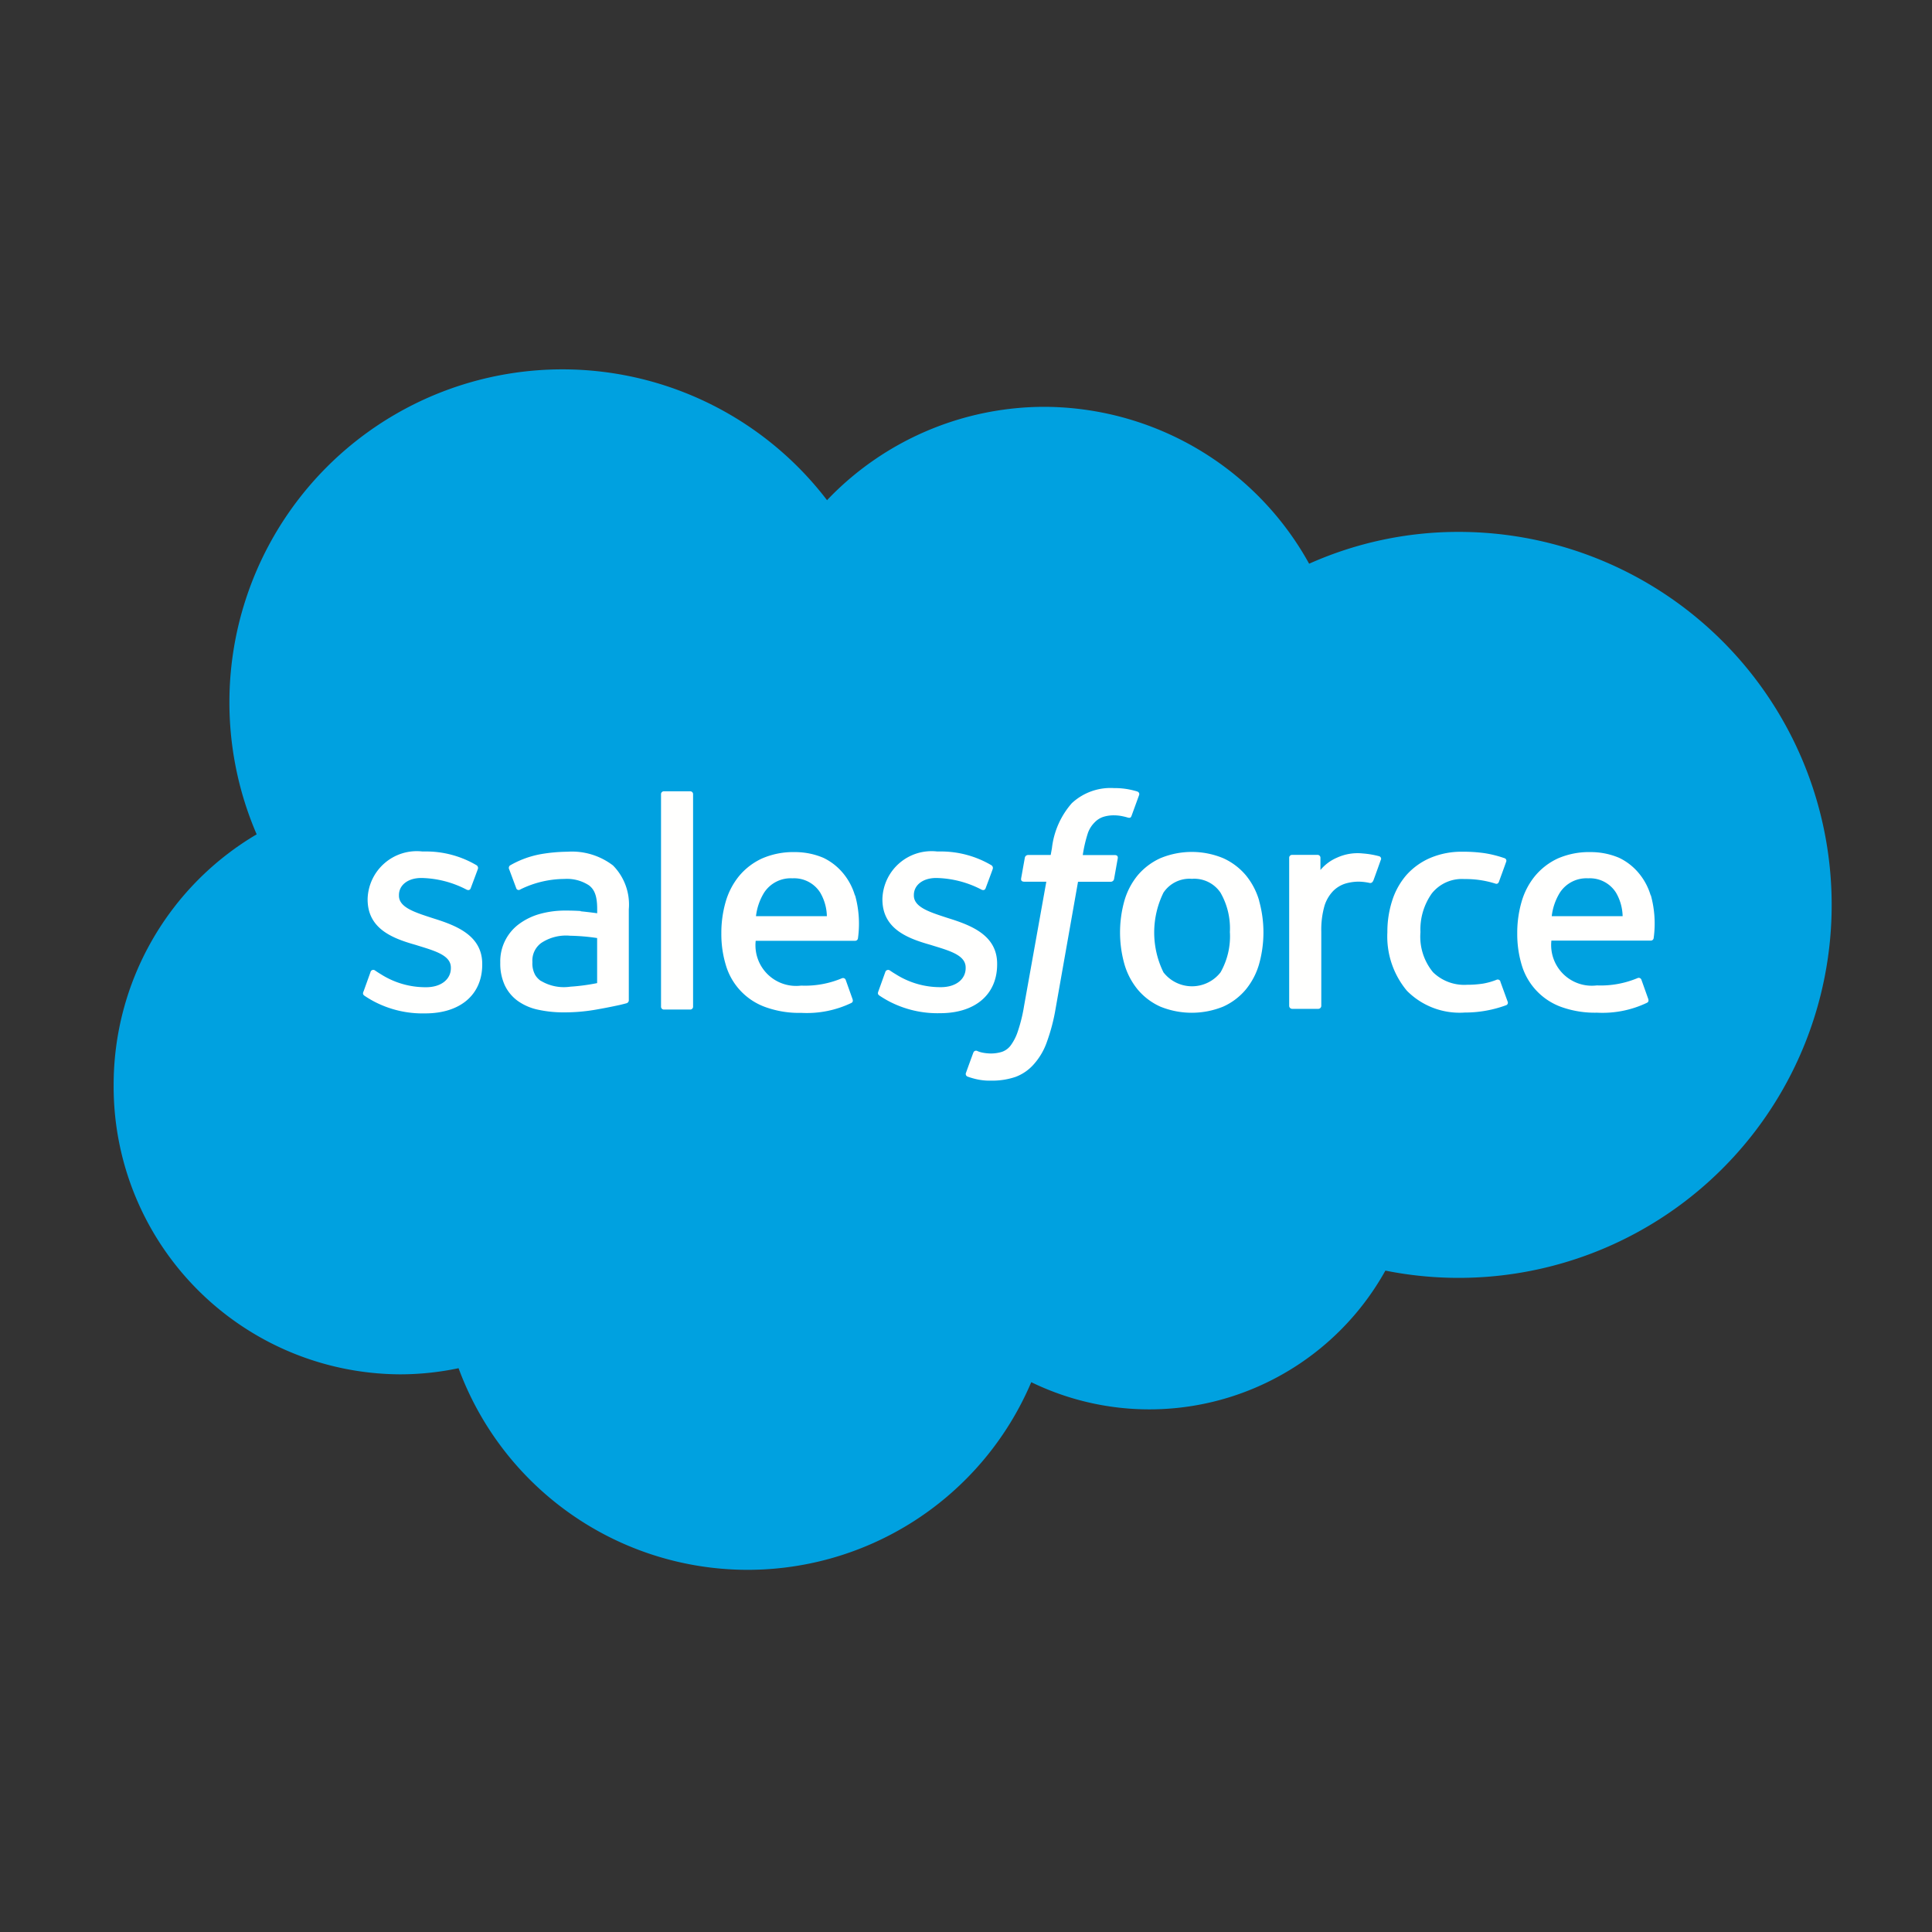 <?xml version="1.0" encoding="UTF-8"?>
<svg xmlns="http://www.w3.org/2000/svg" xmlns:xlink="http://www.w3.org/1999/xlink" width="68" height="68" viewBox="0 0 68 68">
  <rect x="0" y="0" width="68" height="68" fill="#333333" stroke="none"/>
  <defs>
    <clipPath id="clip-Salesforce">
      <rect width="68" height="68"></rect>
    </clipPath>
  </defs>
  <g id="Salesforce" clip-path="url(#clip-Salesforce)">
    <g id="Salesforce.com_logo" transform="translate(4.24 12.448)">
      <path id="Path_154733" data-name="Path 154733" d="M24.872,5.153a10.578,10.578,0,0,1,7.651-3.282,10.685,10.685,0,0,1,9.314,5.522,12.862,12.862,0,0,1,5.256-1.12,13.128,13.128,0,1,1-2.572,26A9.506,9.506,0,0,1,32.057,36.2,10.844,10.844,0,0,1,11.9,35.708a10,10,0,0,1-2.071.216A10.127,10.127,0,0,1-.24,25.744a10.229,10.229,0,0,1,5.034-8.826A11.721,11.721,0,0,1,24.875,5.165" transform="translate(0)" fill="#00a1e0" fill-rule="evenodd"></path>
      <path id="Path_154734" data-name="Path 154734" d="M39.352,82c-.038.1.014.12.026.137a3.812,3.812,0,0,0,.344.208,3.686,3.686,0,0,0,1.805.421c1.237,0,2.007-.659,2.007-1.719v-.021c0-.98-.869-1.337-1.681-1.592l-.106-.034c-.614-.2-1.144-.373-1.144-.776V78.6c0-.346.31-.6.789-.6a3.575,3.575,0,0,1,1.572.4s.12.078.164-.038c.024-.063.231-.617.253-.679a.115.115,0,0,0-.06-.139,3.5,3.5,0,0,0-1.774-.477h-.124A1.731,1.731,0,0,0,39.5,78.734v.021c0,1.033.874,1.37,1.69,1.6l.131.041c.594.183,1.109.342,1.109.758v.021c0,.384-.335.67-.872.67a2.923,2.923,0,0,1-1.594-.459c-.087-.051-.137-.087-.2-.128a.1.1,0,0,0-.163.056l-.244.679m18.118,0c-.038.1.014.12.026.137a3.755,3.755,0,0,0,.344.208,3.686,3.686,0,0,0,1.805.421c1.237,0,2.007-.659,2.007-1.719v-.021c0-.98-.867-1.337-1.681-1.592l-.106-.034c-.614-.2-1.144-.373-1.144-.776V78.6c0-.346.31-.6.789-.6a3.583,3.583,0,0,1,1.572.4s.12.078.164-.038c.024-.063.231-.616.251-.679a.115.115,0,0,0-.06-.139,3.5,3.5,0,0,0-1.774-.477h-.124a1.731,1.731,0,0,0-1.925,1.665v.021c0,1.033.874,1.37,1.69,1.6l.131.041c.6.183,1.109.342,1.109.758v.021c0,.384-.335.67-.872.67a2.917,2.917,0,0,1-1.594-.459c-.087-.051-.138-.086-.2-.128a.105.105,0,0,0-.163.056l-.244.679m12.374-2.076a2.568,2.568,0,0,1-.33,1.406,1.273,1.273,0,0,1-2.009,0,3.181,3.181,0,0,1,0-2.805,1.1,1.1,0,0,1,1-.486,1.113,1.113,0,0,1,1.007.486,2.522,2.522,0,0,1,.33,1.4m1.033-1.111a2.5,2.5,0,0,0-.47-.9,2.251,2.251,0,0,0-.794-.6,2.883,2.883,0,0,0-2.218,0,2.28,2.28,0,0,0-.794.6,2.506,2.506,0,0,0-.47.9,4.133,4.133,0,0,0,0,2.222,2.489,2.489,0,0,0,.47.9,2.234,2.234,0,0,0,.794.6,2.937,2.937,0,0,0,2.215,0,2.227,2.227,0,0,0,.794-.6,2.5,2.5,0,0,0,.47-.9,4.139,4.139,0,0,0,0-2.222m8.493,2.839a.1.1,0,0,0-.132-.063,2.371,2.371,0,0,1-.481.137,3.681,3.681,0,0,1-.565.041A1.573,1.573,0,0,1,77,81.319a1.97,1.97,0,0,1-.444-1.413,2.193,2.193,0,0,1,.4-1.362,1.352,1.352,0,0,1,1.147-.506A3.468,3.468,0,0,1,79.2,78.2s.081.035.12-.071c.091-.251.158-.43.255-.705a.093.093,0,0,0-.065-.122,4.023,4.023,0,0,0-.69-.174,5.2,5.2,0,0,0-.776-.052,2.812,2.812,0,0,0-1.151.222,2.382,2.382,0,0,0-.832.6,2.563,2.563,0,0,0-.5.9,3.57,3.57,0,0,0-.169,1.113,2.978,2.978,0,0,0,.687,2.058,2.61,2.61,0,0,0,2.04.767,4.19,4.19,0,0,0,1.464-.262.094.094,0,0,0,.042-.123l-.255-.7m1.807-2.306a2.013,2.013,0,0,1,.284-.825,1.113,1.113,0,0,1,1-.508,1.085,1.085,0,0,1,.98.508,1.713,1.713,0,0,1,.231.825H81.162Zm3.482-.732a2.192,2.192,0,0,0-.448-.818,2.044,2.044,0,0,0-.665-.506,2.55,2.55,0,0,0-1-.2,2.75,2.75,0,0,0-1.155.224,2.3,2.3,0,0,0-.8.614,2.527,2.527,0,0,0-.475.909,3.93,3.93,0,0,0-.153,1.115,3.773,3.773,0,0,0,.159,1.118A2.248,2.248,0,0,0,81.5,82.535a3.508,3.508,0,0,0,1.271.206,3.628,3.628,0,0,0,1.761-.35c.039-.022.075-.059.03-.167l-.228-.641a.1.1,0,0,0-.132-.061,3.35,3.35,0,0,1-1.437.259,1.431,1.431,0,0,1-1.6-1.577l3.5,0a.1.1,0,0,0,.1-.091,3.743,3.743,0,0,0-.1-1.506Zm-31.49.732a2.016,2.016,0,0,1,.284-.825,1.114,1.114,0,0,1,1-.508,1.085,1.085,0,0,1,.98.508,1.718,1.718,0,0,1,.231.825H53.154Zm3.482-.732a2.189,2.189,0,0,0-.448-.818,2.044,2.044,0,0,0-.665-.506,2.55,2.55,0,0,0-1-.2,2.75,2.75,0,0,0-1.155.224,2.3,2.3,0,0,0-.805.614,2.534,2.534,0,0,0-.475.909,3.938,3.938,0,0,0-.153,1.115,3.751,3.751,0,0,0,.159,1.118,2.238,2.238,0,0,0,1.386,1.473,3.5,3.5,0,0,0,1.271.206,3.628,3.628,0,0,0,1.761-.35c.039-.022.075-.059.029-.167l-.228-.641a.1.1,0,0,0-.132-.061,3.35,3.35,0,0,1-1.437.259,1.431,1.431,0,0,1-1.6-1.577l3.5,0a.1.1,0,0,0,.1-.091,3.74,3.74,0,0,0-.1-1.506ZM45.6,81.625a.683.683,0,0,1-.2-.208.836.836,0,0,1-.1-.455.766.766,0,0,1,.313-.676,1.574,1.574,0,0,1,1.016-.253,7.1,7.1,0,0,1,.949.081V81.7h0a7.07,7.07,0,0,1-.945.126,1.57,1.57,0,0,1-1.025-.2ZM47,79.163c-.142-.01-.326-.016-.546-.016a3.3,3.3,0,0,0-.86.11,2.243,2.243,0,0,0-.73.339,1.632,1.632,0,0,0-.695,1.384,1.824,1.824,0,0,0,.16.8,1.45,1.45,0,0,0,.457.548,1.914,1.914,0,0,0,.712.308,4.187,4.187,0,0,0,.927.094,6.405,6.405,0,0,0,1.062-.088q.442-.076.88-.171c.117-.027.246-.062.246-.062a.11.11,0,0,0,.08-.114l0-3.193a1.955,1.955,0,0,0-.557-1.543,2.378,2.378,0,0,0-1.606-.483,5.767,5.767,0,0,0-.938.086,3.368,3.368,0,0,0-1.078.395.109.109,0,0,0-.031.139l.248.665a.089.089,0,0,0,.115.057.449.449,0,0,0,.057-.029,3.548,3.548,0,0,1,1.524-.355,1.414,1.414,0,0,1,.865.226c.191.147.288.368.288.834v.148c-.3-.043-.577-.069-.577-.069Zm28.164-1.8a.095.095,0,0,0-.053-.126,3.079,3.079,0,0,0-.585-.1,1.736,1.736,0,0,0-.9.145,1.551,1.551,0,0,0-.59.437v-.426a.1.1,0,0,0-.1-.106h-.9a.1.1,0,0,0-.1.106V82.5a.106.106,0,0,0,.106.106h.918a.106.106,0,0,0,.106-.106V79.886a3.068,3.068,0,0,1,.116-.918,1.317,1.317,0,0,1,.306-.514,1.062,1.062,0,0,1,.432-.259,1.7,1.7,0,0,1,.47-.066,1.965,1.965,0,0,1,.384.047c.067.008.1-.034.128-.094.06-.16.231-.639.264-.734" transform="translate(-30.801 -59.546)" fill="#fffffe" fill-rule="evenodd"></path>
      <path id="Path_154735" data-name="Path 154735" d="M103.4,67.13a2.939,2.939,0,0,0-.346-.082,2.709,2.709,0,0,0-.475-.037,2,2,0,0,0-1.482.532,2.891,2.891,0,0,0-.7,1.586l-.043.237h-.794a.117.117,0,0,0-.117.1l-.13.727c-.009.07.021.113.114.113h.773l-.784,4.378a5.5,5.5,0,0,1-.21.862,1.769,1.769,0,0,1-.244.5.648.648,0,0,1-.32.247,1.3,1.3,0,0,1-.412.059,1.593,1.593,0,0,1-.281-.031.835.835,0,0,1-.189-.061.1.1,0,0,0-.126.056c-.029.074-.235.641-.259.711a.1.1,0,0,0,.054.139,2.613,2.613,0,0,0,.32.093,2.112,2.112,0,0,0,.512.049,2.557,2.557,0,0,0,.859-.133,1.608,1.608,0,0,0,.646-.451,2.32,2.32,0,0,0,.455-.782,6.679,6.679,0,0,0,.307-1.175l.788-4.459h1.152a.118.118,0,0,0,.117-.1l.13-.727c.009-.07-.021-.113-.114-.113h-1.118a4.746,4.746,0,0,1,.185-.789,1.015,1.015,0,0,1,.245-.373.726.726,0,0,1,.293-.182,1.215,1.215,0,0,1,.375-.054,1.461,1.461,0,0,1,.287.029c.108.023.151.035.179.044.114.035.129,0,.152-.054l.267-.734a.093.093,0,0,0-.064-.122M87.767,74.7a.1.1,0,0,1-.1.106h-.928a.1.1,0,0,1-.1-.106V67.23a.1.1,0,0,1,.1-.106h.928a.1.1,0,0,1,.1.106V74.7" transform="translate(-67.613 -51.721)" fill="#fffffe" fill-rule="evenodd"></path>
    </g>
  </g>
</svg>

